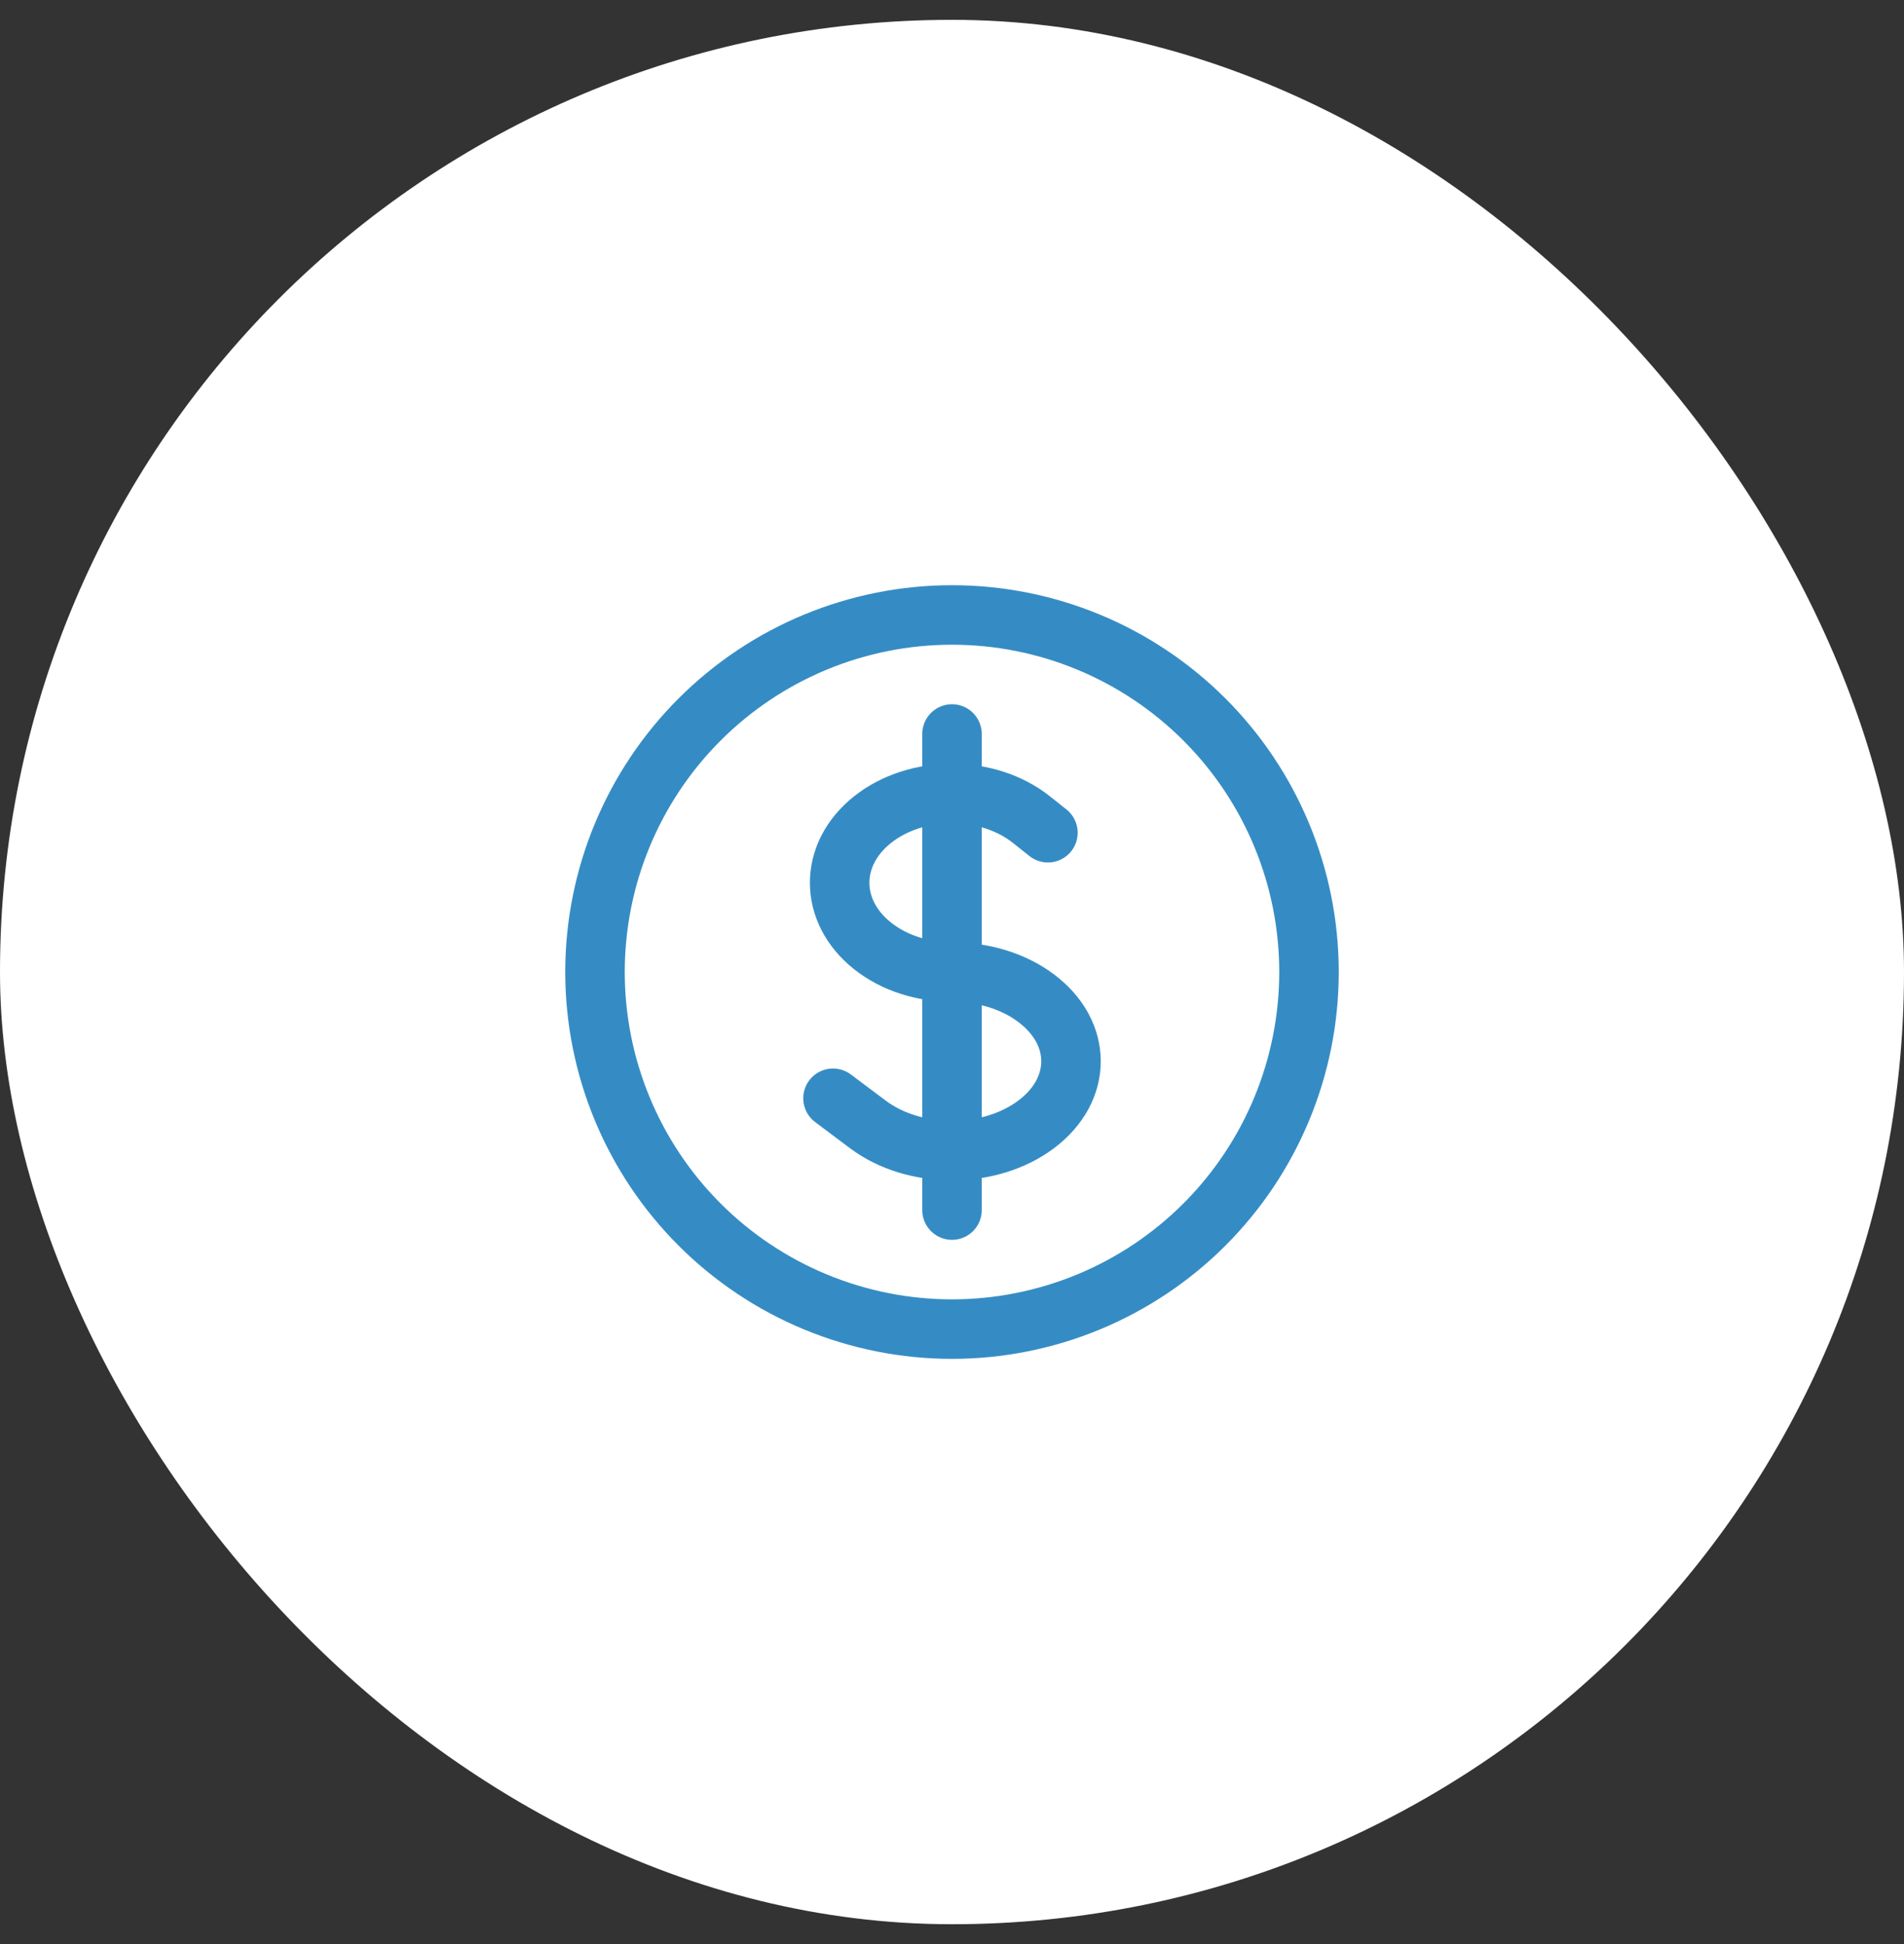 <svg width="48" height="49" viewBox="0 0 48 49" fill="none" xmlns="http://www.w3.org/2000/svg">
<rect x="0" y="0" width="48" height="49" fill="#333333" stroke="none"/>
<rect y="0.5" width="48" height="48" rx="24" fill="white"/>
<path d="M24 18.5V30.5M21 27.682L21.879 28.341C23.05 29.22 24.949 29.22 26.121 28.341C27.293 27.462 27.293 26.038 26.121 25.159C25.536 24.719 24.768 24.5 24 24.5C23.275 24.5 22.55 24.28 21.997 23.841C20.891 22.962 20.891 21.538 21.997 20.659C23.103 19.78 24.897 19.78 26.003 20.659L26.418 20.989M33 24.5C33 25.682 32.767 26.852 32.315 27.944C31.863 29.036 31.2 30.028 30.364 30.864C29.528 31.7 28.536 32.363 27.444 32.815C26.352 33.267 25.182 33.5 24 33.5C22.818 33.5 21.648 33.267 20.556 32.815C19.464 32.363 18.472 31.7 17.636 30.864C16.8 30.028 16.137 29.036 15.685 27.944C15.233 26.852 15 25.682 15 24.5C15 22.113 15.948 19.824 17.636 18.136C19.324 16.448 21.613 15.5 24 15.5C26.387 15.5 28.676 16.448 30.364 18.136C32.052 19.824 33 22.113 33 24.5Z" stroke="#358CC4" stroke-width="1.5" stroke-linecap="round" stroke-linejoin="round"/>
</svg>
